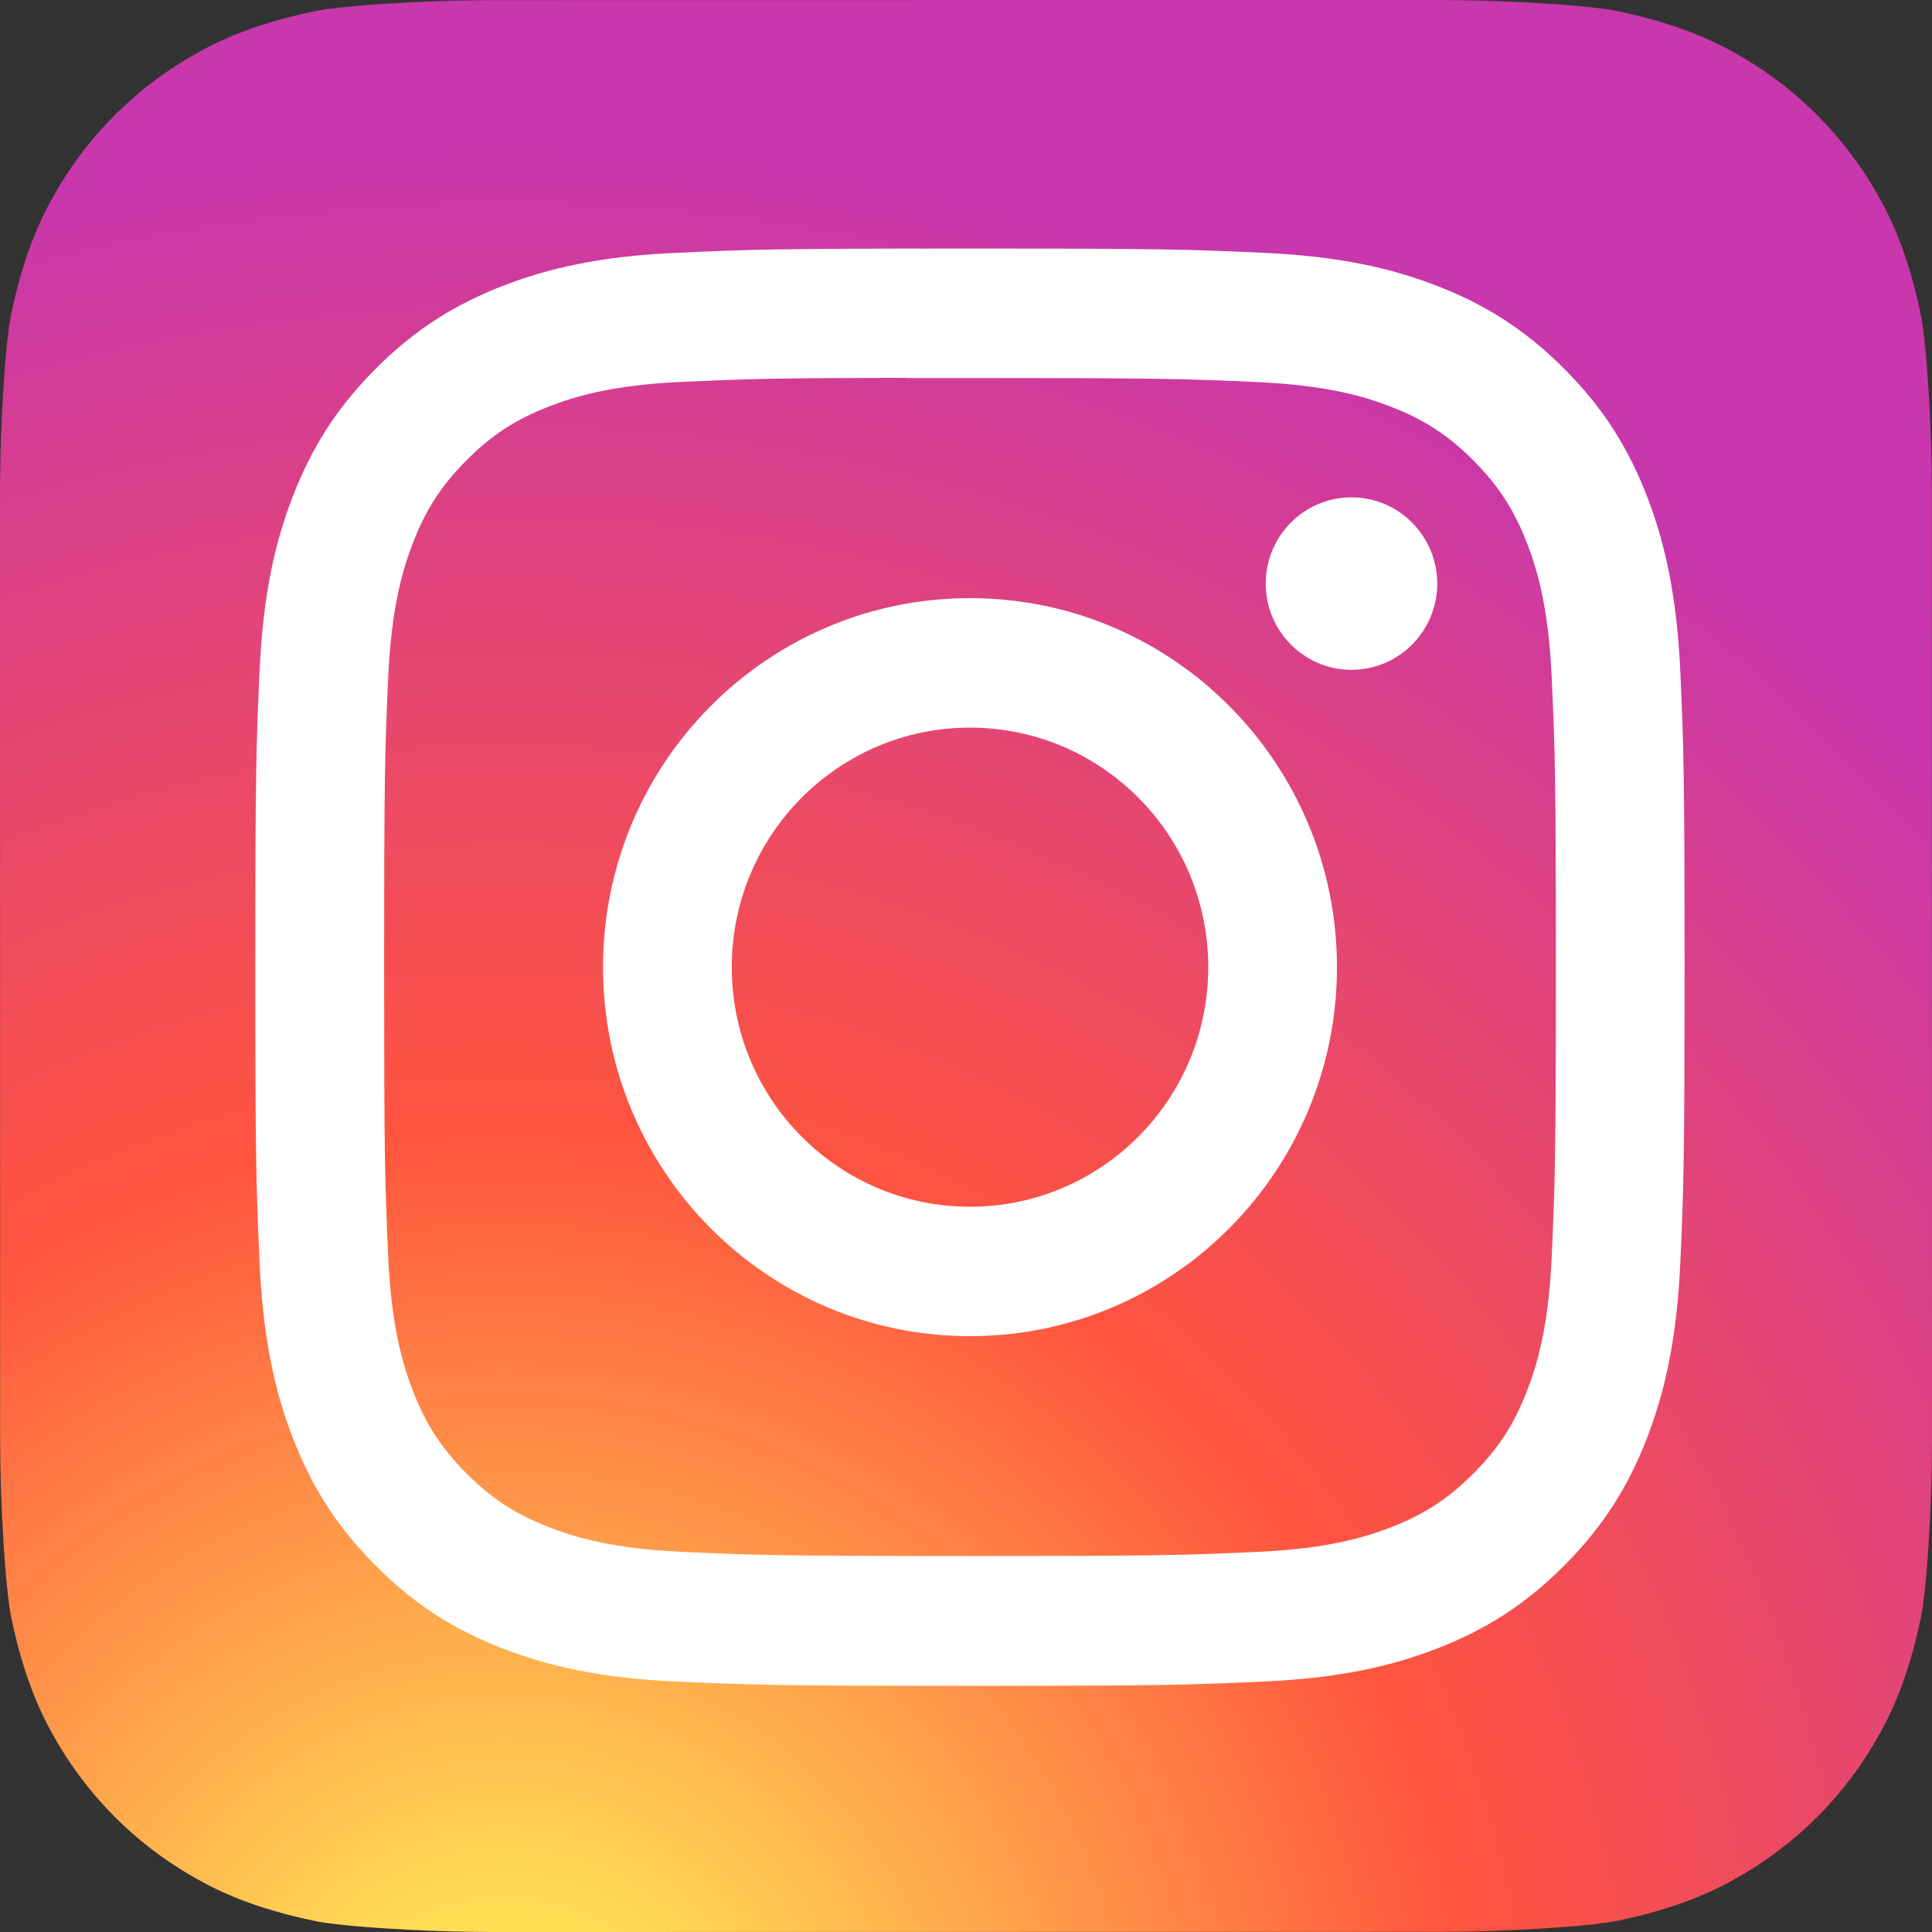 <svg width="42" height="42" viewBox="0 0 42 42" fill="none" xmlns="http://www.w3.org/2000/svg">
<rect x="0" y="0" width="42" height="42" fill="#333333" stroke="none"/>
<path fill-rule="evenodd" clip-rule="evenodd" d="M9.548 41.979C8.611 41.946 7.404 41.873 6.855 41.762C6.018 41.593 5.227 41.337 4.569 41.001C3.796 40.607 3.104 40.105 2.506 39.508C1.906 38.909 1.402 38.216 1.006 37.442C0.672 36.788 0.416 36.002 0.246 35.169C0.133 34.615 0.058 33.398 0.024 32.456C0.01 32.07 0.003 31.572 0.003 31.342L0 10.662C0 10.432 0.007 9.934 0.021 9.548C0.054 8.611 0.127 7.404 0.238 6.855C0.407 6.018 0.664 5.227 0.999 4.569C1.393 3.796 1.895 3.104 2.492 2.506C3.091 1.906 3.784 1.402 4.558 1.006C5.212 0.672 5.998 0.416 6.831 0.246C7.385 0.133 8.602 0.058 9.544 0.024C9.93 0.01 10.428 0.003 10.658 0.003L31.338 0C31.568 0 32.066 0.007 32.452 0.021C33.389 0.054 34.596 0.127 35.145 0.238C35.982 0.407 36.773 0.664 37.431 0.999C38.204 1.393 38.896 1.895 39.494 2.492C40.094 3.091 40.598 3.784 40.994 4.558C41.328 5.212 41.585 5.998 41.754 6.831C41.867 7.385 41.942 8.602 41.976 9.544C41.99 9.93 41.997 10.428 41.997 10.658L42 31.338C42 31.568 41.993 32.066 41.979 32.452C41.946 33.389 41.873 34.596 41.762 35.145C41.593 35.982 41.336 36.773 41.001 37.431C40.607 38.204 40.105 38.896 39.508 39.495C38.909 40.094 38.216 40.598 37.442 40.994C36.788 41.328 36.002 41.585 35.169 41.754C34.615 41.867 33.398 41.942 32.456 41.976C32.07 41.99 31.572 41.997 31.342 41.997L10.662 42C10.432 42 9.934 41.993 9.548 41.979Z" fill="url(#paint0_radial)"/>
<mask id="mask0" mask-type="alpha" maskUnits="userSpaceOnUse" x="0" y="0" width="42" height="42">
<path fill-rule="evenodd" clip-rule="evenodd" d="M9.548 41.979C8.611 41.946 7.404 41.873 6.855 41.762C6.018 41.593 5.227 41.337 4.569 41.001C3.796 40.607 3.104 40.105 2.506 39.508C1.906 38.909 1.402 38.216 1.006 37.442C0.672 36.788 0.416 36.002 0.246 35.169C0.133 34.615 0.058 33.398 0.024 32.456C0.01 32.07 0.003 31.572 0.003 31.342L0 10.662C0 10.432 0.007 9.934 0.021 9.548C0.054 8.611 0.127 7.404 0.238 6.855C0.407 6.018 0.664 5.227 0.999 4.569C1.393 3.796 1.895 3.104 2.492 2.506C3.091 1.906 3.784 1.402 4.558 1.006C5.212 0.672 5.998 0.416 6.831 0.246C7.385 0.133 8.602 0.058 9.544 0.024C9.93 0.01 10.428 0.003 10.658 0.003L31.338 0C31.568 0 32.066 0.007 32.452 0.021C33.389 0.054 34.596 0.127 35.145 0.238C35.982 0.407 36.773 0.664 37.431 0.999C38.204 1.393 38.896 1.895 39.494 2.492C40.094 3.091 40.598 3.784 40.994 4.558C41.328 5.212 41.585 5.998 41.754 6.831C41.867 7.385 41.942 8.602 41.976 9.544C41.99 9.93 41.997 10.428 41.997 10.658L42 31.338C42 31.568 41.993 32.066 41.979 32.452C41.946 33.389 41.873 34.596 41.762 35.145C41.593 35.982 41.336 36.773 41.001 37.431C40.607 38.204 40.105 38.896 39.508 39.495C38.909 40.094 38.216 40.598 37.442 40.994C36.788 41.328 36.002 41.585 35.169 41.754C34.615 41.867 33.398 41.942 32.456 41.976C32.07 41.99 31.572 41.997 31.342 41.997L10.662 42C10.432 42 9.934 41.993 9.548 41.979Z" fill="white"/>
</mask>
<g mask="url(#mask0)">
<path fill-rule="evenodd" clip-rule="evenodd" d="M21.087 5.403C16.868 5.403 16.338 5.421 14.681 5.497C13.027 5.573 11.898 5.837 10.91 6.223C9.889 6.622 9.022 7.156 8.158 8.025C7.294 8.893 6.763 9.765 6.365 10.792C5.98 11.786 5.718 12.921 5.643 14.584C5.569 16.25 5.55 16.783 5.55 21.026C5.55 25.269 5.569 25.8 5.644 27.466C5.72 29.129 5.982 30.265 6.365 31.258C6.763 32.285 7.293 33.157 8.157 34.026C9.02 34.895 9.887 35.43 10.908 35.829C11.897 36.215 13.026 36.478 14.68 36.554C16.337 36.63 16.866 36.649 21.085 36.649C25.305 36.649 25.833 36.63 27.49 36.554C29.144 36.478 30.274 36.215 31.262 35.829C32.284 35.43 33.149 34.895 34.013 34.026C34.877 33.157 35.408 32.285 35.806 31.258C36.188 30.265 36.45 29.129 36.528 27.466C36.602 25.8 36.621 25.269 36.621 21.026C36.621 16.783 36.602 16.25 36.528 14.584C36.45 12.921 36.188 11.786 35.806 10.792C35.408 9.765 34.877 8.893 34.013 8.025C33.148 7.156 32.284 6.622 31.261 6.223C30.271 5.837 29.141 5.573 27.488 5.497C25.83 5.421 25.303 5.403 21.082 5.403H21.087ZM19.693 8.218C19.964 8.218 20.255 8.218 20.569 8.218L21.087 8.218C25.235 8.218 25.727 8.233 27.365 8.308C28.88 8.378 29.702 8.632 30.249 8.846C30.974 9.129 31.491 9.468 32.035 10.015C32.578 10.561 32.915 11.082 33.197 11.811C33.41 12.361 33.663 13.188 33.732 14.711C33.807 16.358 33.823 16.853 33.823 21.022C33.823 25.192 33.807 25.686 33.732 27.333C33.663 28.857 33.41 29.683 33.197 30.233C32.916 30.962 32.578 31.482 32.035 32.028C31.491 32.575 30.975 32.913 30.249 33.197C29.702 33.411 28.88 33.665 27.365 33.735C25.727 33.81 25.235 33.826 21.087 33.826C16.939 33.826 16.447 33.81 14.809 33.735C13.294 33.665 12.472 33.41 11.924 33.196C11.199 32.913 10.681 32.575 10.138 32.028C9.594 31.481 9.257 30.962 8.975 30.232C8.763 29.682 8.509 28.855 8.44 27.332C8.366 25.685 8.351 25.19 8.351 21.018C8.351 16.846 8.366 16.354 8.44 14.707C8.509 13.184 8.763 12.357 8.975 11.807C9.257 11.078 9.594 10.557 10.138 10.01C10.681 9.463 11.199 9.125 11.924 8.841C12.472 8.626 13.294 8.372 14.809 8.302C16.242 8.237 16.798 8.218 19.693 8.214V8.218ZM27.516 12.687C27.516 11.651 28.351 10.812 29.38 10.812V10.812C30.409 10.812 31.244 11.652 31.244 12.687C31.244 13.722 30.409 14.561 29.38 14.561C28.351 14.561 27.516 13.722 27.516 12.687ZM21.087 13.003C16.681 13.003 13.109 16.595 13.109 21.026C13.109 25.456 16.681 29.047 21.087 29.047C25.493 29.047 29.064 25.456 29.064 21.026C29.064 16.595 25.493 13.003 21.087 13.003H21.087ZM26.266 21.026C26.266 18.149 23.947 15.818 21.087 15.818C18.227 15.818 15.908 18.149 15.908 21.026C15.908 23.902 18.227 26.233 21.087 26.233C23.947 26.233 26.266 23.902 26.266 21.026Z" fill="white"/>
</g>
<defs>
<radialGradient id="paint0_radial" cx="0" cy="0" r="1" gradientUnits="userSpaceOnUse" gradientTransform="translate(11.156 45.235) rotate(-90) scale(41.625)">
<stop stop-color="#FFDD55"/>
<stop offset="0.1" stop-color="#FFDD55"/>
<stop offset="0.5" stop-color="#FF543E"/>
<stop offset="1" stop-color="#C837AB"/>
</radialGradient>
</defs>
</svg>
